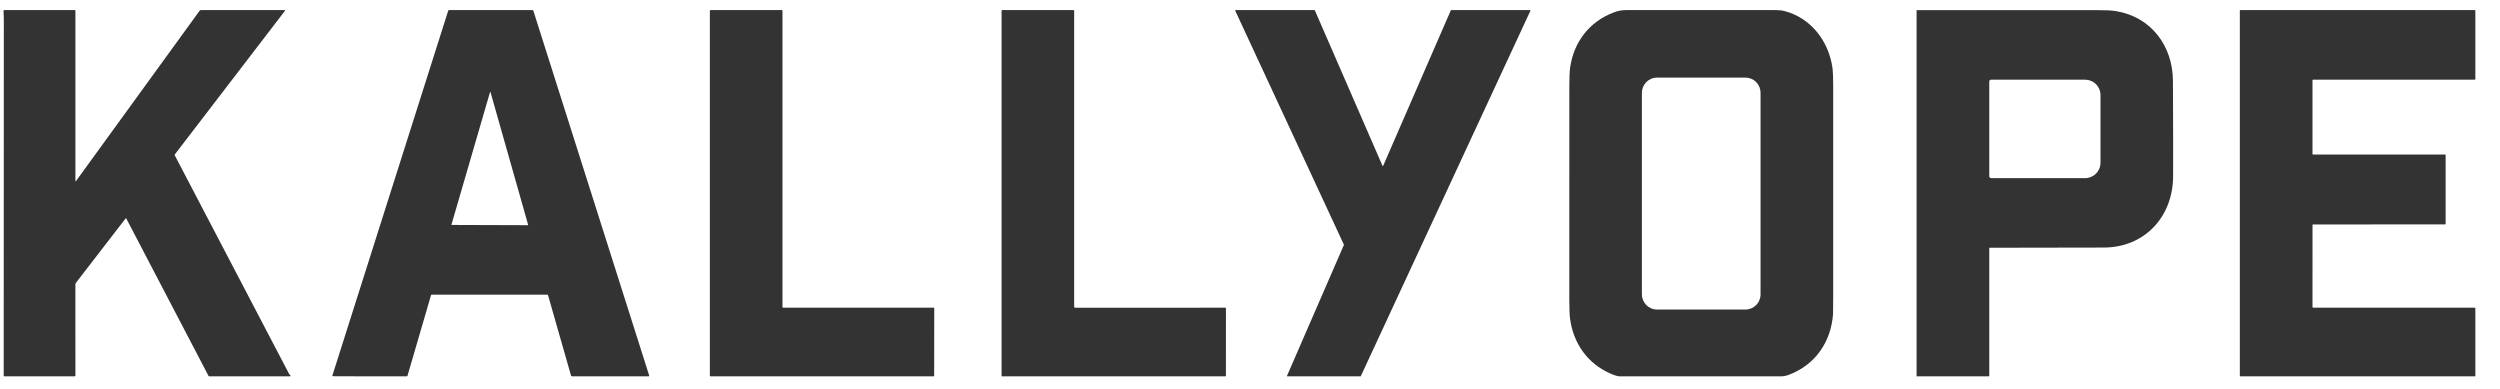 <svg width="90" height="14" viewBox="0 0 90 14" fill="none" xmlns="http://www.w3.org/2000/svg">
<path d="M2.715 6.503C2.715 6.533 2.723 6.536 2.741 6.511L7.187 0.385C7.192 0.379 7.199 0.373 7.206 0.369C7.214 0.365 7.222 0.363 7.23 0.363H10.248C10.251 0.363 10.254 0.364 10.256 0.365C10.258 0.367 10.26 0.369 10.261 0.371C10.263 0.374 10.263 0.377 10.263 0.379C10.262 0.382 10.261 0.385 10.26 0.387L6.295 5.558C6.291 5.563 6.289 5.569 6.288 5.575C6.288 5.582 6.289 5.588 6.292 5.593C7.662 8.209 9.031 10.826 10.399 13.444C10.414 13.473 10.431 13.495 10.451 13.51C10.455 13.513 10.457 13.517 10.459 13.521C10.46 13.525 10.46 13.53 10.458 13.534C10.457 13.538 10.454 13.542 10.45 13.544C10.447 13.547 10.443 13.548 10.438 13.548L7.536 13.549C7.522 13.549 7.512 13.543 7.506 13.531L4.544 7.862C4.543 7.86 4.542 7.858 4.54 7.857C4.538 7.856 4.537 7.855 4.535 7.855C4.533 7.855 4.531 7.855 4.529 7.856C4.527 7.857 4.526 7.858 4.525 7.86L2.737 10.177C2.723 10.196 2.714 10.22 2.714 10.244L2.715 13.516C2.715 13.538 2.704 13.549 2.682 13.549H0.164C0.144 13.549 0.133 13.538 0.133 13.518C0.135 9.282 0.137 5.04 0.138 0.792C0.138 0.654 0.134 0.524 0.126 0.401C0.124 0.376 0.136 0.363 0.161 0.363H2.682C2.704 0.363 2.715 0.374 2.715 0.396L2.715 6.503Z" fill="#333333"/>
<path d="M19.706 10.607H15.544C15.538 10.607 15.532 10.609 15.527 10.613C15.522 10.616 15.519 10.621 15.517 10.627L14.671 13.524C14.669 13.531 14.665 13.538 14.659 13.542C14.653 13.547 14.645 13.549 14.638 13.549C13.773 13.549 12.906 13.548 12.036 13.546C12.011 13.546 11.987 13.543 11.963 13.537C11.963 13.537 11.962 13.537 11.962 13.537C11.962 13.537 11.962 13.537 11.961 13.536C11.961 13.536 11.961 13.536 11.961 13.536C11.961 13.535 11.961 13.535 11.961 13.535L16.134 0.39C16.137 0.382 16.141 0.376 16.148 0.371C16.155 0.366 16.163 0.363 16.171 0.363H19.161C19.171 0.363 19.18 0.366 19.187 0.372C19.195 0.377 19.2 0.385 19.203 0.394L23.368 13.511C23.376 13.536 23.367 13.549 23.34 13.549H20.599C20.576 13.549 20.561 13.538 20.555 13.515L19.728 10.623C19.725 10.613 19.718 10.607 19.706 10.607ZM16.253 8.084C16.252 8.086 16.252 8.087 16.252 8.089C16.253 8.091 16.253 8.092 16.254 8.093C16.255 8.095 16.257 8.096 16.258 8.097C16.259 8.097 16.261 8.098 16.263 8.098L19.002 8.107C19.004 8.107 19.006 8.107 19.007 8.106C19.009 8.106 19.01 8.104 19.011 8.103C19.012 8.102 19.013 8.1 19.013 8.099C19.013 8.097 19.013 8.095 19.013 8.094L17.66 3.324C17.659 3.322 17.657 3.32 17.656 3.318C17.654 3.317 17.651 3.316 17.649 3.316C17.647 3.316 17.645 3.317 17.643 3.318C17.641 3.32 17.639 3.322 17.639 3.324L16.253 8.084Z" fill="#333333"/>
<path d="M28.193 11.076H33.609C33.615 11.076 33.621 11.079 33.626 11.083C33.63 11.088 33.633 11.094 33.633 11.1L33.63 13.525C33.63 13.531 33.628 13.537 33.623 13.542C33.619 13.546 33.613 13.549 33.607 13.549H25.578C25.572 13.549 25.566 13.546 25.562 13.542C25.557 13.537 25.555 13.531 25.555 13.525V0.387C25.555 0.38 25.557 0.375 25.562 0.37C25.566 0.366 25.572 0.363 25.578 0.363H28.146C28.152 0.363 28.158 0.366 28.163 0.37C28.167 0.375 28.169 0.38 28.169 0.387V11.053C28.169 11.059 28.172 11.065 28.176 11.07C28.181 11.074 28.186 11.076 28.193 11.076Z" fill="#333333"/>
<path d="M38.68 11.068C38.693 11.074 38.706 11.078 38.72 11.078C40.521 11.076 42.321 11.076 44.117 11.077C44.119 11.077 44.121 11.077 44.123 11.078C44.125 11.079 44.127 11.08 44.129 11.082C44.13 11.083 44.132 11.085 44.132 11.087C44.133 11.089 44.134 11.091 44.134 11.093L44.133 13.524C44.133 13.531 44.131 13.537 44.126 13.542C44.121 13.546 44.115 13.549 44.109 13.549H36.074C36.07 13.549 36.065 13.547 36.062 13.544C36.059 13.541 36.057 13.536 36.057 13.532L36.057 0.388C36.057 0.372 36.066 0.363 36.082 0.363H38.645C38.652 0.363 38.658 0.366 38.663 0.371C38.668 0.376 38.67 0.382 38.67 0.389V11.052C38.67 11.056 38.671 11.059 38.673 11.062C38.675 11.065 38.677 11.067 38.68 11.068Z" fill="#333333"/>
<path d="M52.241 0.363H55.084C55.087 0.363 55.089 0.364 55.091 0.365C55.093 0.366 55.095 0.367 55.096 0.369C55.097 0.371 55.098 0.373 55.098 0.376C55.098 0.378 55.098 0.38 55.097 0.382L48.989 13.541C48.988 13.543 48.987 13.545 48.984 13.547C48.982 13.548 48.98 13.549 48.977 13.549H46.344C46.342 13.549 46.34 13.548 46.337 13.547C46.336 13.546 46.334 13.545 46.333 13.543C46.331 13.541 46.331 13.539 46.331 13.537C46.33 13.534 46.331 13.532 46.332 13.53L48.38 8.818C48.381 8.817 48.381 8.815 48.381 8.813C48.381 8.811 48.381 8.81 48.38 8.808L44.467 0.382C44.466 0.38 44.466 0.378 44.466 0.376C44.466 0.373 44.467 0.371 44.468 0.369C44.469 0.367 44.471 0.366 44.473 0.365C44.475 0.364 44.477 0.363 44.479 0.363H47.322C47.325 0.363 47.328 0.364 47.33 0.365C47.332 0.367 47.333 0.369 47.334 0.371L49.77 5.969C49.771 5.972 49.772 5.974 49.775 5.975C49.777 5.977 49.779 5.978 49.782 5.978C49.785 5.978 49.787 5.977 49.789 5.975C49.791 5.974 49.793 5.972 49.794 5.969L52.23 0.371C52.23 0.369 52.232 0.367 52.234 0.365C52.236 0.364 52.239 0.363 52.241 0.363Z" fill="#333333"/>
<path d="M65.99 11.299C65.921 12.296 65.359 13.127 64.412 13.488C64.306 13.528 64.206 13.549 64.11 13.549C62.176 13.549 60.242 13.549 58.308 13.549C58.238 13.549 58.122 13.513 57.962 13.442C57.141 13.077 56.643 12.357 56.523 11.479C56.505 11.344 56.495 11.124 56.495 10.821C56.494 8.242 56.494 5.662 56.496 3.083C56.496 2.785 56.506 2.565 56.526 2.425C56.659 1.513 57.213 0.783 58.084 0.452C58.258 0.386 58.376 0.363 58.574 0.363C60.35 0.364 62.126 0.364 63.903 0.363C64.037 0.363 64.147 0.374 64.232 0.396C65.187 0.636 65.829 1.48 65.966 2.425C65.985 2.559 65.995 2.778 65.995 3.083C65.995 5.602 65.995 8.121 65.995 10.64C65.995 11.036 65.993 11.256 65.99 11.299ZM63.38 3.34C63.38 3.195 63.323 3.056 63.22 2.953C63.117 2.85 62.978 2.793 62.833 2.793H59.656C59.51 2.793 59.371 2.85 59.269 2.953C59.166 3.056 59.108 3.195 59.108 3.34V10.597C59.108 10.742 59.166 10.881 59.269 10.983C59.371 11.086 59.51 11.144 59.656 11.144H62.833C62.978 11.144 63.117 11.086 63.22 10.983C63.323 10.881 63.38 10.742 63.38 10.597V3.34Z" fill="#333333"/>
<path d="M71.614 8.934L71.614 13.524C71.614 13.531 71.612 13.537 71.607 13.542C71.602 13.547 71.596 13.549 71.589 13.549H69.013C69.002 13.549 68.997 13.544 68.997 13.533V0.381C68.997 0.37 69.002 0.365 69.013 0.365C71.182 0.363 73.35 0.363 75.517 0.365C75.811 0.365 76.028 0.376 76.17 0.399C77.446 0.606 78.22 1.66 78.226 2.91C78.234 4.674 78.236 5.825 78.232 6.363C78.22 7.804 77.209 8.908 75.738 8.912C74.37 8.916 73.001 8.918 71.629 8.919C71.619 8.919 71.614 8.924 71.614 8.934ZM75.618 5.858V3.423C75.618 3.276 75.56 3.135 75.456 3.031C75.352 2.927 75.21 2.868 75.063 2.868H71.689C71.669 2.868 71.65 2.875 71.636 2.886C71.622 2.897 71.614 2.912 71.614 2.927V6.354C71.614 6.37 71.622 6.385 71.636 6.396C71.65 6.407 71.669 6.413 71.689 6.413H75.063C75.21 6.413 75.352 6.354 75.456 6.25C75.56 6.146 75.618 6.005 75.618 5.858Z" fill="#333333"/>
<path d="M83.251 8.1L83.25 11.057C83.25 11.059 83.251 11.062 83.252 11.064C83.253 11.067 83.254 11.069 83.256 11.071C83.258 11.072 83.26 11.074 83.263 11.075C83.265 11.076 83.267 11.076 83.27 11.076L89.093 11.076C89.098 11.076 89.103 11.078 89.107 11.082C89.111 11.086 89.113 11.091 89.113 11.096L89.113 13.529C89.113 13.532 89.113 13.534 89.112 13.537C89.111 13.539 89.109 13.541 89.107 13.543C89.106 13.545 89.103 13.546 89.101 13.547C89.099 13.548 89.096 13.549 89.093 13.549H80.653C80.651 13.549 80.648 13.548 80.646 13.547C80.643 13.546 80.641 13.545 80.639 13.543C80.638 13.541 80.636 13.539 80.635 13.537C80.634 13.534 80.634 13.532 80.634 13.529V0.383C80.634 0.378 80.636 0.373 80.639 0.369C80.643 0.365 80.648 0.363 80.653 0.363H89.093C89.098 0.363 89.103 0.365 89.107 0.369C89.111 0.373 89.113 0.378 89.113 0.383V2.849C89.113 2.854 89.111 2.859 89.107 2.863C89.103 2.866 89.098 2.869 89.093 2.869H83.27C83.264 2.869 83.259 2.871 83.256 2.874C83.252 2.878 83.25 2.883 83.25 2.888L83.25 5.544C83.25 5.547 83.251 5.549 83.252 5.552C83.253 5.554 83.254 5.556 83.256 5.558C83.258 5.56 83.26 5.561 83.263 5.562C83.265 5.563 83.267 5.564 83.27 5.564L88.023 5.564C88.026 5.564 88.029 5.564 88.031 5.565C88.033 5.566 88.035 5.568 88.037 5.569C88.039 5.571 88.041 5.573 88.042 5.576C88.043 5.578 88.043 5.581 88.043 5.583L88.043 8.059C88.043 8.064 88.041 8.069 88.037 8.073C88.033 8.077 88.028 8.079 88.023 8.079L83.27 8.08C83.268 8.08 83.265 8.08 83.263 8.081C83.26 8.082 83.258 8.084 83.256 8.086C83.254 8.087 83.253 8.09 83.252 8.092C83.251 8.094 83.251 8.097 83.251 8.1Z" fill="#333333"/>
</svg>
